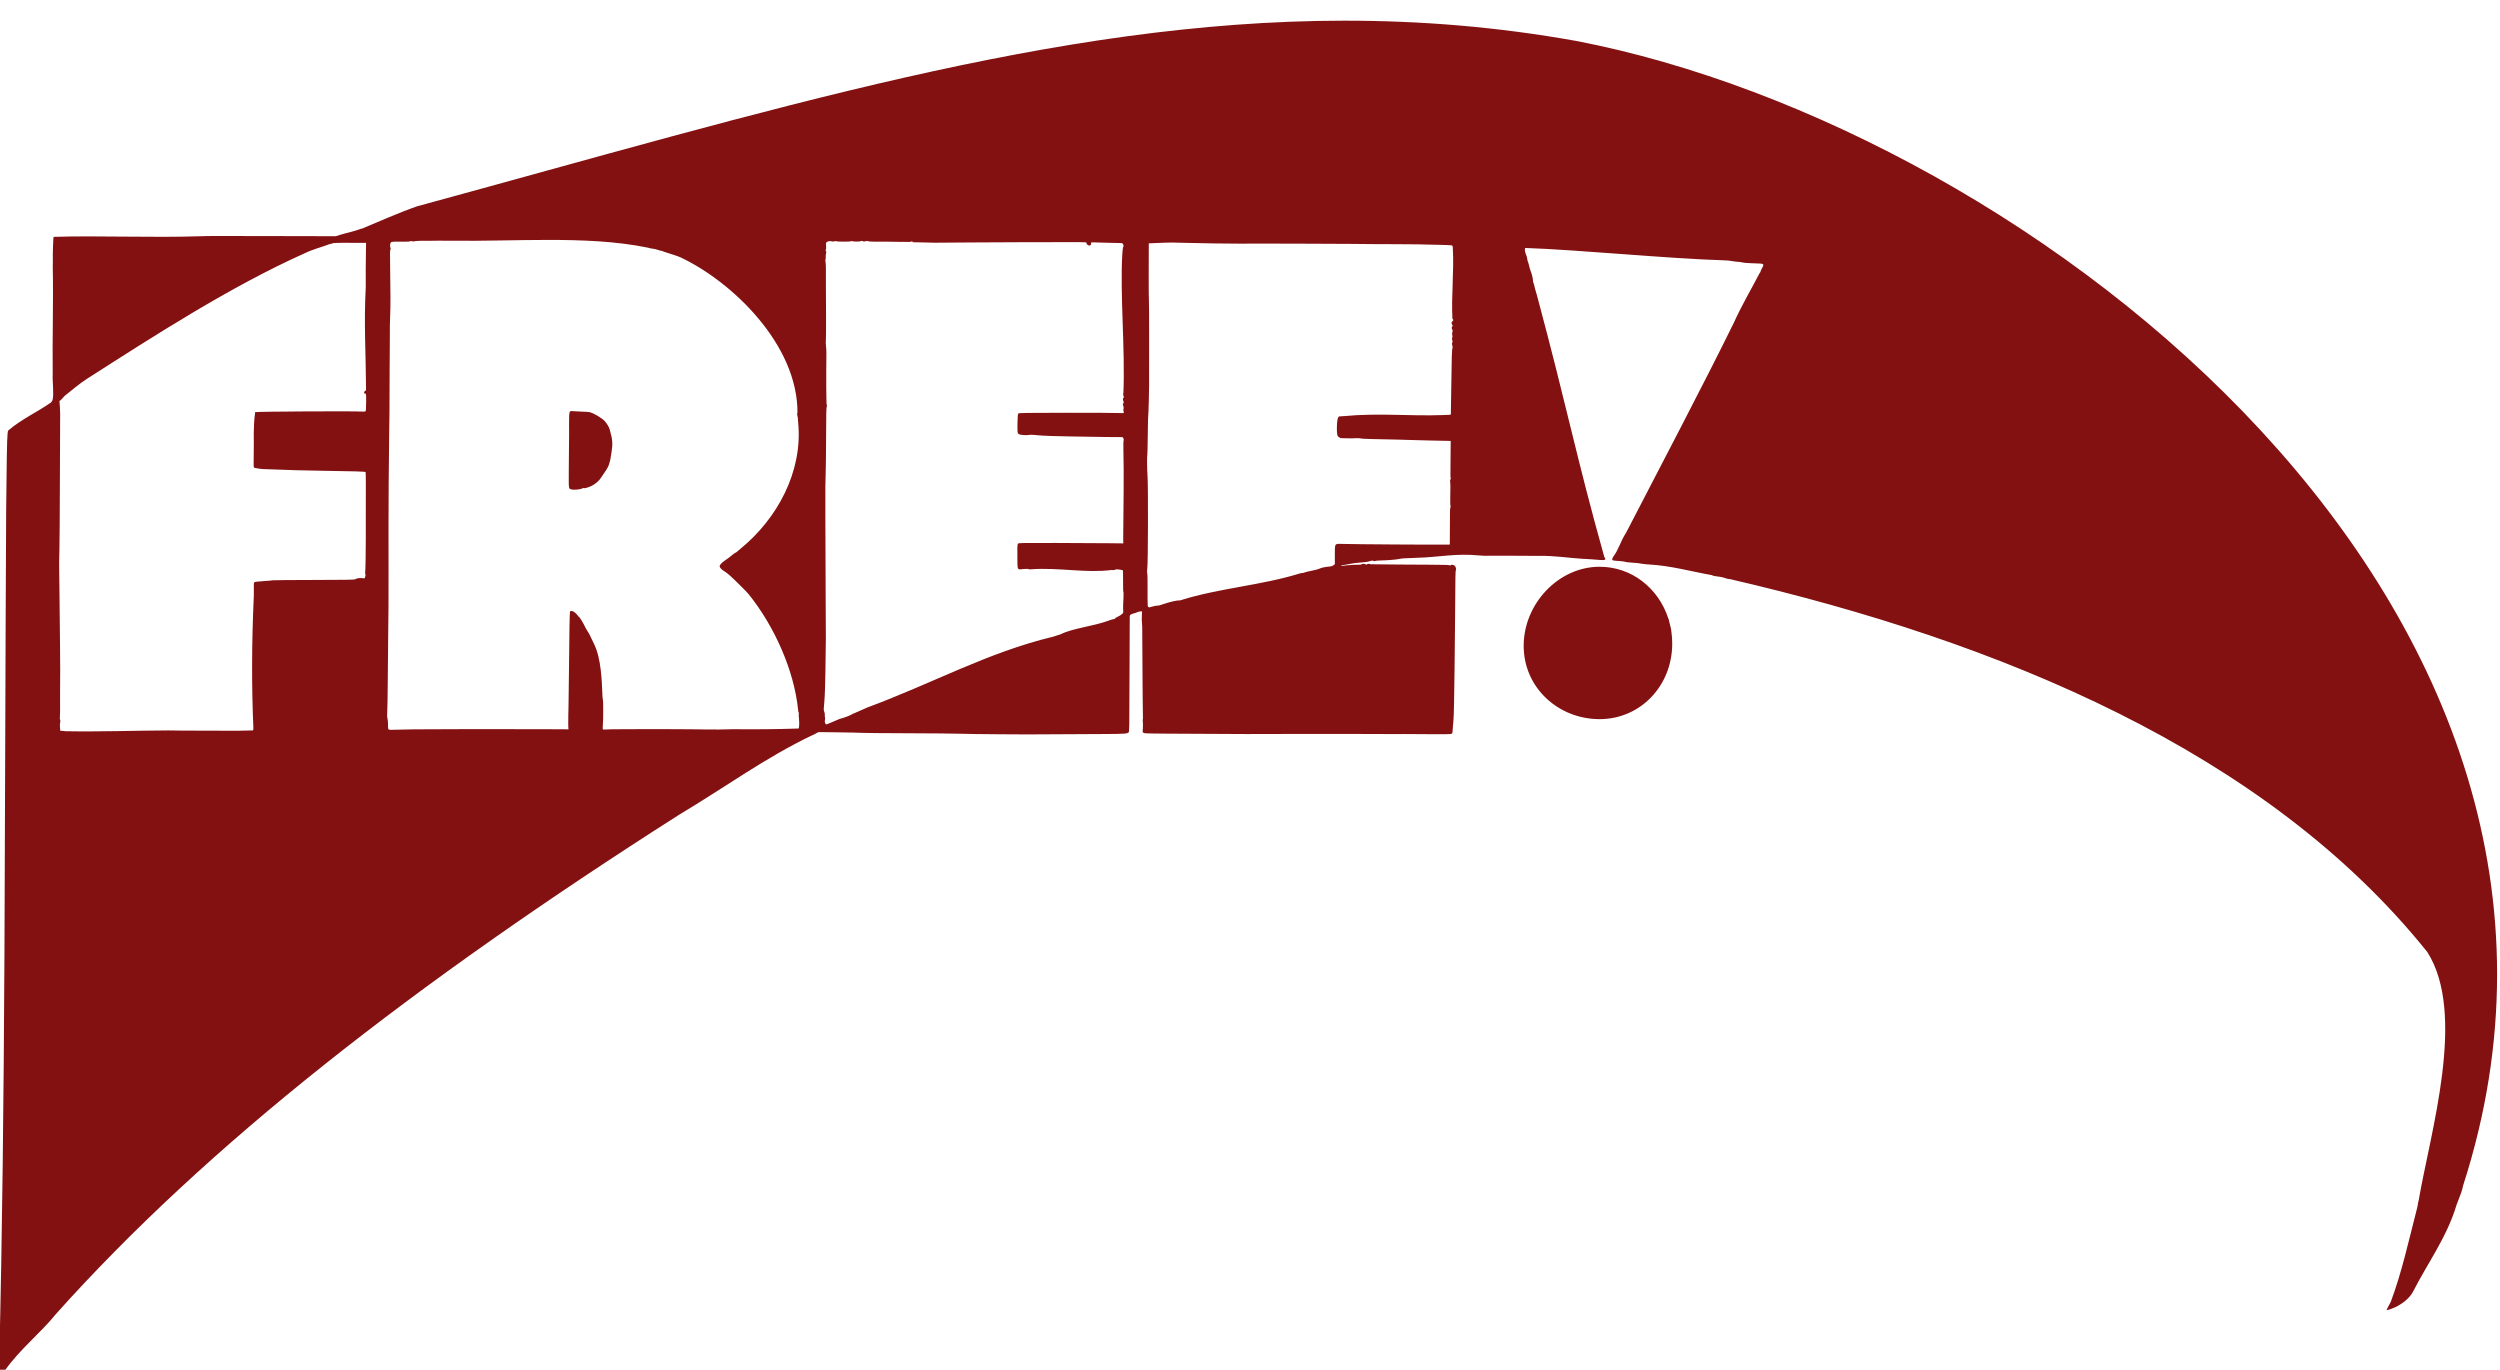 <?xml version="1.0" encoding="UTF-8" standalone="no"?>
<!-- Created with Inkscape (http://www.inkscape.org/) -->

<svg
   xmlns:dc="http://purl.org/dc/elements/1.1/"
   xmlns:cc="http://creativecommons.org/ns#"
   xmlns:rdf="http://www.w3.org/1999/02/22-rdf-syntax-ns#"
   xmlns:svg="http://www.w3.org/2000/svg"
   xmlns="http://www.w3.org/2000/svg"
   xmlns:sodipodi="http://sodipodi.sourceforge.net/DTD/sodipodi-0.dtd"
   xmlns:inkscape="http://www.inkscape.org/namespaces/inkscape"
   width="1378mm"
   height="755mm"
   viewBox="0 0 1378 755"
   version="1.1"
   id="svg8"
   inkscape:version="0.92.2 5c3e80d, 2017-08-06"
   sodipodi:docname="simpleretrotext-free.svg">
  <defs
     id="defs2" />
  <sodipodi:namedview
     id="base"
     pagecolor="#ffffff"
     bordercolor="#666666"
     borderopacity="1.0"
     inkscape:pageopacity="0.0"
     inkscape:pageshadow="2"
     inkscape:zoom="0.12"
     inkscape:cx="3644.1636"
     inkscape:cy="1049.5265"
     inkscape:document-units="mm"
     inkscape:current-layer="g75"
     showgrid="false"
     inkscape:snap-global="false"
     fit-margin-top="0"
     fit-margin-left="0"
     fit-margin-right="0"
     fit-margin-bottom="0"
     inkscape:window-width="1436"
     inkscape:window-height="856"
     inkscape:window-x="4"
     inkscape:window-y="0"
     inkscape:window-maximized="1" />
  <g
     inkscape:label="Layer 1"
     inkscape:groupmode="layer"
     id="layer1"
     transform="translate(761.821,206.372)">
    <g
       id="g75"
       transform="translate(-545.042,232.077)">
      <path
         style="fill:#841111;fill-opacity:1;stroke-width:1"
         d="M 1566.291,94.797 C 967.707,95.43 375.887,280.299 -360.703,480.896 c -39.758,13.949 -87.78,35.269 -111.645,45.152 -0.891,0.807 -2.992,1.467 -4.668,1.467 -14.122,5.503 -30.467,8.553 -44,12.791 l -8.795,2.791 -112,-0.24 c -153.462,-0.33 -151.012,-0.335 -169,0.285 -99.93,3.39 -213.674,-1.614 -305.828,1.297 -0.957,0.957 -2.15,37.149 -1.699,51.572 0.052,1.65 0.02,3.9 -0.07,5 -0.091,1.1 -0.131,3.575 -0.09,5.5 1.503,74.316 -1.083,151.213 -0.119,222.783 -0.858,16.559 2.808,40.758 -0.131,53.717 -0.714,3.01 -4.168,7.5 -5.768,7.5 -23.578,16.638 -59.475,33.482 -86.627,56.715 -2.111,4.011 -2.698,21.762 -3.641,110.125 -0.291,27.313 -0.581,52.81 -0.643,56.66 -3.611,645.198 -1.089,1232.377 -14.648,1774.219 -0.281,11.818 -0.163,12.733 1.906,14.935 v 0 c 3.194,3.4 6.26,2.958 10.604,-1.527 30.65,-43.329 75.025,-78.524 104.752,-115.666 314.976,-352.123 743.661,-686.935 1296.998,-1039.438 97.922,-58.62 179.698,-118.816 276.195,-165.023 0.494,0 3.802,-1.564 7.352,-3.477 l 6.453,-3.477 41,0.492 c 22.55,0.271 44.6,0.76 49,1.086 4.4,0.326 47.825,0.707 96.5,0.848 48.675,0.141 97.5,0.592 108.5,1.002 11,0.41 46.55,0.883 79,1.053 32.45,0.169 59.45,0.323 60,0.342 0.55,0.019 30.475,-0.13 66.5,-0.33 36.025,-0.201 80.8,-0.435 99.5,-0.523 35.949,-0.168 43.074,-0.713 45.066,-3.438 1.554,-2.126 1.519,0.348 1.895,-129.078 0.171,-58.85 0.374,-108.8 0.451,-111 0.127,-3.606 0.514,-4.173 3.941,-5.75 2.091,-0.963 4.471,-1.75 5.287,-1.75 0.817,0 3.348,-0.9 5.625,-2 2.277,-1.1 5.623,-2 7.438,-2 h 3.297 l -0.299,7.25 c -0.392,9.476 -0.372,11.119 0.227,18.25 0.277,3.3 0.494,6.675 0.482,7.5 -0.011,0.825 -0.01,3.075 0.012,5 0.585,61.121 0.349,118.054 1.459,184.289 -0.419,1.766 -0.651,3.621 -0.518,4.121 0.665,2.483 0.693,18.436 0.037,20.822 -0.534,1.943 -0.266,3.331 0.928,4.805 1.674,2.067 1.94,2.073 107.176,2.547 58.023,0.261 106.621,0.499 107.996,0.529 2.349,0.051 91.087,-0.144 134,-0.295 19.587,-0.069 129.279,0.072 140.5,0.18 3.3,0.032 10.5,0.1 16,0.154 5.5,0.057 11.125,0.056 12.5,0 2.554,-0.103 5.543,-0.109 17,-0.039 3.575,0.02 7.175,0.011 8,-0.023 0.825,-0.034 22.978,0.102 49.23,0.301 37.911,0.287 48.095,0.094 49.5,-0.934 1.359,-0.994 1.808,-2.875 1.935,-8.123 0.091,-3.757 0.676,-10.88 1.299,-15.83 0.623,-4.95 1.307,-23.175 1.522,-40.5 0.214,-17.325 0.686,-48.15 1.047,-68.5 0.361,-20.35 0.862,-69.4 1.115,-109 0.582,-91.168 0.677,-96.73 1.676,-98.275 1.179,-1.824 -0.086,-6.593 -2.412,-9.09 -2.068,-2.22 -7.306,-2.925 -8.414,-1.133 -0.385,0.623 -1.259,0.661 -2.308,0.1 -1.474,-0.789 -9.356,-1.014 -43.19,-1.227 -42.607,-0.231 -79.607,-0.321 -121.068,-0.91 -2.476,-1.325 -6.287,-1.209 -7.732,0.236 -0.933,0.933 -1.465,0.933 -2.398,0 -1.441,-1.441 -7.435,-1.6 -8.287,-0.221 -0.333,0.538 -2.271,0.938 -4.309,0.889 -8.405,-0.203 -29.722,1.194 -33.426,2.191 -2.189,0.589 -4.236,0.817 -4.547,0.506 -0.961,-0.961 0.131,-1.415 4.785,-1.988 2.465,-0.304 7.857,-1.27 11.982,-2.146 4.125,-0.877 9.075,-1.731 11,-1.899 3.399,-0.295 8.556,-0.795 22,-2.137 3.575,-0.357 8.215,-1.326 10.31,-2.154 2.986,-1.18 4.351,-1.26 6.307,-0.369 1.575,0.718 3.123,0.803 4.193,0.23 0.933,-0.499 5.52,-0.941 10.193,-0.982 11.895,-0.104 35.999,-2.044 38.996,-3.139 2.872,-1.049 16.145,-1.925 37,-2.441 47.638,-1.284 79.767,-9.725 130.596,-4.859 3.798,0.365 8.254,0.642 9.904,0.615 11.516,-0.186 95.586,-0.014 111,0.227 34.685,-0.904 69.876,4.923 92.5,6.027 13.812,0.664 25.456,1.446 36.5,2.449 11.568,1.051 13.998,-0.553 9.5,-6.271 -58.95,-210.45 -76.563,-307.679 -140.336,-545.111 -1.929,-6.113 -4.066,-13.815 -4.75,-17.115 -0.684,-3.3 -1.72,-6.9 -2.301,-8 -0.581,-1.1 -1.093,-3.8 -1.137,-6 -0.078,-3.929 -2.322,-12.598 -5.047,-19.5 -0.76,-1.925 -2.08,-6.62 -2.934,-10.432 -0.854,-3.812 -1.93,-7.412 -2.393,-8 -0.463,-0.588 -1.066,-3.166 -1.34,-5.729 -0.274,-2.563 -1.428,-6.613 -2.564,-9 -2.272,-4.772 -3.173,-12.267 -1.656,-13.783 112.755,3.863 293.51,22.044 416.178,25.832 2.628,-0.098 8.829,0.554 13.779,1.449 4.95,0.895 11.109,1.633 13.685,1.645 2.577,0.01 5.952,0.519 7.5,1.131 1.548,0.612 9.114,1.326 16.814,1.588 22.429,0.764 23.909,0.863 25.75,1.709 2.423,1.114 2.211,2.627 -1.25,8.934 -1.65,3.007 -3,6.042 -3,6.746 0,0.704 -0.872,2.21 -1.935,3.346 -20.935,39.902 -37.39,67.398 -53.82,103.627 -60.35,123.11 -153.039,299.445 -223.955,436.455 -11.242,16.966 -15.287,34.876 -26.748,49.967 -3.648,6.774 -2.991,7.725 5.682,8.223 10.508,0.603 17.152,1.393 19.777,2.353 1.375,0.503 6.55,1.127 11.5,1.385 10.221,0.533 16.78,1.249 24,2.625 2.75,0.524 9.275,1.172 14.5,1.439 44.422,2.436 87.615,14.705 129.5,22.021 2.062,1.284 7.736,2.603 13,3.025 4.964,0.398 13.16,2.275 17.068,3.908 2.022,0.845 5.844,1.535 8.494,1.535 555.029,128.68 1113.499,355.911 1449.904,775.639 82.152,129.233 6.034,375.612 -18.023,516.471 -0.638,1.192 -1.752,6.943 -2.475,12.779 -17.903,69.716 -32.823,137.578 -55.541,198.238 -4.353,7.382 -9.124,17.009 -8.66,17.473 0.218,0.218 4.634,-1.103 9.814,-2.936 19.432,-6.873 38.342,-21.904 45.32,-36.027 29.615,-58.349 70.401,-113.327 90.127,-179.637 10.037,-25.626 11.366,-29.543 13.912,-41 C 4281.388,1320.155 3000.627,320.221 2050.689,137.006 1886.81,107.624 1726.309,94.628 1566.291,94.797 Z M -90.887,550.814 c 73.718,-0.104 145.144,2.705 210.553,16.18 2.463,0.916 6.513,1.789 9,1.939 2.487,0.15 7.32,1.241 10.74,2.426 3.42,1.184 7.041,2.152 8.049,2.152 1.007,0 2.261,0.375 2.783,0.832 0.523,0.457 3.874,1.647 7.449,2.645 8.651,2.415 29.241,9.533 30.5,10.543 106.725,50.689 242.864,180.917 242.295,322.785 -2.407,2.645 1.62,9.832 0.875,13.195 0.138,2.475 0.465,6.525 0.727,9 9.164,100.722 -43.594,198.274 -120.516,261 -1.859,1.375 -4.652,3.737 -6.207,5.25 -1.555,1.513 -3.355,2.76 -4,2.76 -0.645,0 -3.844,2.293 -7.107,5.086 -3.263,2.793 -8.663,6.9 -12,9.127 -8.862,5.915 -13.566,10.696 -13.566,13.785 0,2.985 4.25,7.406 10.746,11.18 2.336,1.357 7.186,5.133 10.777,8.391 10.748,9.75 35.793,34.684 38.477,38.307 54.47,67.577 94.557,159.08 103.043,239.957 -0.075,2.388 0.373,4.955 0.994,5.703 0.621,0.748 0.85,2.233 0.512,3.301 -0.339,1.067 -0.158,5.926 0.4,10.797 0.559,4.871 0.685,11.332 0.281,14.357 l -0.734,5.5 -8.498,0.312 c -31.617,1.162 -85.478,1.667 -126.998,1.195 -43.547,1.528 -70.92,-0.01 -108.104,0.021 -6.818,0.018 -24.996,-0.064 -40.396,-0.182 -15.4,-0.117 -39.925,-0.082 -54.5,0.076 -14.575,0.159 -32.438,0.241 -39.697,0.182 -7.259,-0.059 -16.762,0.15 -21.117,0.465 -6.058,0.438 -8.03,0.26 -8.396,-0.75 -0.264,-0.726 -0.149,-4.695 0.254,-8.82 0.923,-9.455 0.94,-51.892 0.02,-52.461 -0.377,-0.233 -0.808,-4.611 -0.955,-9.73 -1.314,-30.812 -2.663,-75.448 -17.164,-105.578 -2.86,-5.901 -6.576,-13.655 -8.258,-17.23 -1.681,-3.575 -4.104,-7.9 -5.385,-9.611 -1.28,-1.711 -3.933,-6.436 -5.895,-10.5 -4.122,-8.541 -11.25,-19.889 -12.492,-19.889 -0.468,0 -1.428,-1.076 -2.133,-2.391 -0.705,-1.315 -3.237,-4.015 -5.627,-6 -5.2,-4.32 -9.843,-4.916 -10.59,-1.359 -0.661,3.147 -1.316,42.552 -2.064,124.25 -0.353,38.5 -0.793,72.25 -0.977,75 -0.184,2.75 -0.352,9.275 -0.375,14.5 -0.023,5.225 -0.061,10.738 -0.084,12.25 -0.12,7.837 -0.09,10.586 0.16,14.121 l 0.273,3.871 -40.5,-0.207 c -81.551,-0.417 -237.659,-0.276 -280,0.254 -23.922,0.299 -44.844,0.723 -46.494,0.939 -3.761,0.494 -6.769,-0.122 -7.779,-1.594 -0.428,-0.624 -0.697,-4.735 -0.596,-9.135 0.101,-4.4 -0.382,-10.022 -1.074,-12.494 -0.889,-3.175 -1.046,-7.579 -0.529,-15 0.402,-5.778 0.88,-33.906 1.061,-62.506 0.181,-28.6 0.62,-75.625 0.975,-104.5 0.355,-28.875 0.613,-53.4 0.572,-54.5 -0.135,-3.691 -0.072,-52.959 0.072,-56.5 0.079,-1.925 0.088,-6.875 0.019,-11 -0.068,-4.125 -0.085,-24.6 -0.035,-45.5 0.049,-20.9 0.035,-43.85 -0.033,-51 -0.22,-23.059 0.69,-149.758 1.379,-192 0.368,-22.55 0.629,-41.675 0.582,-42.5 -0.175,-3.048 0.147,-85.743 0.359,-92.5 0.121,-3.85 0.26,-22.975 0.309,-42.5 0.126,-50.726 0.192,-56.012 0.875,-70.5 0.755,-16.011 0.709,-50.65 -0.131,-97.83 -0.477,-26.811 -0.341,-36.189 0.539,-37.25 0.901,-1.087 0.898,-2.088 -0.016,-4.293 -1.359,-3.282 -0.535,-9.482 1.484,-11.158 1.276,-1.058 11.609,-1.415 30.369,-1.047 4.624,0.091 8.832,-0.26 9.352,-0.779 0.568,-0.568 2.157,-0.597 3.986,-0.072 1.673,0.48 3.454,0.617 3.959,0.305 1.045,-0.646 11.781,-1.491 16.297,-1.283 3.368,0.156 15.932,0.169 19,0.019 5.398,-0.262 23.172,-0.287 43,-0.059 66.053,0.701 132.881,-1.658 197.926,-1.75 z m 760.434,1.725 c 0.109,0.015 -10e-4,0.418 -0.254,1.221 -0.374,1.189 4.7e-4,1.773 1.168,1.82 2.956,0.12 43.562,1.042 46.719,1.061 1.65,0.01 33.825,-0.228 71.5,-0.529 60.4,-0.482 182.59,-0.838 227.25,-0.662 14.62,0.058 15.75,0.194 15.75,1.906 0,2.376 3.077,5.154 5.707,5.154 2.716,0 4.612,-2.421 3.828,-4.889 -0.612,-1.927 -0.253,-1.97 12.168,-1.482 7.039,0.277 21.347,0.658 31.797,0.846 10.45,0.188 19.53,0.383 20.178,0.434 0.647,0.051 1.816,1.375 2.598,2.941 1.135,2.275 1.173,3.185 0.191,4.527 -0.719,0.983 -1.556,7.372 -2.019,15.402 -4.861,85.006 6.029,194.873 2.314,288.85 -0.856,1.879 -0.815,3.333 0.174,6.066 1.117,3.088 1.087,3.714 -0.213,4.441 -1.17,0.655 -1.331,1.662 -0.705,4.436 0.445,1.973 1.057,3.835 1.361,4.139 0.304,0.304 -0.085,1.461 -0.863,2.572 -1.217,1.741 -1.218,2.488 0,5.402 0.989,2.367 1.131,4.12 0.475,5.848 -0.594,1.561 -0.576,3.416 0.045,5.051 0.54,1.421 0.727,2.995 0.416,3.498 -0.323,0.523 -4.714,0.641 -10.256,0.275 -5.331,-0.351 -54.202,-0.6 -108.602,-0.553 -85.256,0.073 -99.11,0.286 -100.367,1.543 -1.145,1.145 -1.521,5.3 -1.754,19.307 -0.334,20.113 -0.144,21.674 2.887,23.66 2.647,1.734 16.727,2.81 20.947,1.6 1.831,-0.525 6.759,-0.468 12.219,0.141 7.603,0.848 24.85,1.918 32.977,2.047 1.1,0.018 19.775,0.449 41.5,0.959 21.725,0.51 54.93,1.036 73.789,1.168 l 34.289,0.24 1.49,2.277 c 0.975,1.488 1.193,2.878 0.629,4.016 -0.475,0.957 -0.7,8.265 -0.504,16.24 1.457,60.18 0.04,126.438 -0.375,188.5 l 0.146,10 -30.982,-0.342 c -17.041,-0.187 -65.981,-0.433 -108.758,-0.549 -69.168,-0.187 -77.932,-0.039 -79.18,1.34 -1.488,1.645 -1.74,8.909 -1.281,36.881 0.214,13.018 0.419,14.466 2.236,15.809 1.221,0.903 2.974,1.235 4.5,0.856 4.204,-1.045 16.427,-1.232 17.682,-0.27 0.67,0.514 2.619,0.548 4.5,0.08 58.941,-3.928 113.308,8.48 167.473,1.508 2.952,0.663 4.734,0.54 6.637,-0.457 2.012,-1.054 4.108,-1.148 9.26,-0.418 3.663,0.519 6.804,1.085 6.979,1.26 0.377,0.377 0.635,11.319 0.516,21.803 -0.176,15.457 0.154,24.008 0.947,24.498 0.549,11.581 -1.456,25.128 -0.764,35.391 0.472,6.595 0.349,7.135 -2.111,9.307 -2.831,2.498 -5.536,4.168 -11.363,7.018 -2.062,1.009 -3.75,2.273 -3.75,2.811 0,0.537 -1.069,0.977 -2.377,0.977 -1.307,0 -5.695,1.287 -9.75,2.859 -33.928,12.495 -75.536,15.968 -100.742,28.703 -1.447,0.297 -4.881,1.397 -7.631,2.443 -2.75,1.046 -6.35,2.204 -8,2.574 -135.629,32.419 -253.848,98.398 -386.895,147.42 -0.248,0 -5.097,2.175 -10.777,4.834 -5.68,2.659 -12.578,5.66 -15.328,6.67 -2.75,1.01 -5.675,2.392 -6.5,3.072 -1.869,1.54 -16.285,7.014 -21,7.975 -1.925,0.392 -6.741,2.229 -10.703,4.082 -3.962,1.853 -7.479,3.367 -7.814,3.367 -0.336,0 -3.07,1.125 -6.076,2.5 h -0.008 c -3.006,1.375 -6.036,2.5 -6.734,2.5 -2.02,0 -3.88,-6.317 -2.742,-9.31 0.58,-1.527 0.622,-3.77 0.104,-5.578 -0.477,-1.663 -0.628,-3.938 -0.336,-5.055 0.292,-1.117 -0.174,-3.792 -1.035,-5.943 -0.861,-2.152 -1.397,-4.971 -1.191,-6.264 0.205,-1.292 0.677,-7.075 1.049,-12.85 0.372,-5.775 0.813,-12.3 0.98,-14.5 0.781,-10.248 2.055,-74.623 2.355,-119 0.004,-0.55 -0.171,-37.225 -0.391,-81.5 -0.381,-76.923 -0.468,-99.994 -0.65,-174.5 -0.137,-55.896 0.038,-78.513 0.701,-91 0.351,-6.6 0.715,-39.493 0.811,-73.096 0.133,-46.56 0.466,-61.448 1.4,-62.574 0.956,-1.15 0.963,-1.742 0.027,-2.678 -1.056,-1.056 -1.437,-54.325 -0.768,-107.652 0.055,-4.4 -0.326,-11.566 -0.85,-15.924 -0.523,-4.358 -0.653,-8.858 -0.287,-10 0.363,-1.142 0.535,-25.701 0.375,-54.576 -0.16,-28.875 -0.285,-59.025 -0.285,-67 9.8e-4,-7.975 0.002,-20.754 0.002,-28.398 -0.003,-7.644 -0.386,-14.576 -0.85,-15.404 -0.468,-0.837 -0.421,-3.035 0.105,-4.943 0.522,-1.89 0.693,-4.101 0.381,-4.916 -0.313,-0.815 -0.067,-3.475 0.547,-5.912 0.845,-3.354 0.828,-4.781 -0.072,-5.865 -0.861,-1.038 -0.896,-1.98 -0.127,-3.416 0.599,-1.119 0.792,-3.948 0.443,-6.492 -0.981,-7.156 -0.037,-9.238 4.74,-10.451 2.81,-0.712 4.844,-0.723 6.357,-0.033 1.472,0.67 3.422,0.682 5.758,0.037 1.943,-0.536 4.129,-0.604 4.859,-0.152 1.865,1.152 29.735,1.054 30.453,-0.107 0.349,-0.564 1.272,-0.593 2.275,-0.072 2.346,1.218 16.409,1.106 17.971,-0.143 0.88,-0.704 2.088,-0.654 3.875,0.16 1.954,0.89 3.442,0.904 6.01,0.057 2.374,-0.783 3.795,-0.81 4.668,-0.086 0.747,0.62 7.716,1.068 17.211,1.105 20.01,0.081 21.938,0.08 24.705,-0.008 1.238,-0.039 12.588,0.13 25.223,0.375 20.403,0.395 23.124,0.261 24.332,-1.193 0.624,-0.751 0.953,-1.125 1.062,-1.109 z m 542.424,3.766 c 6.004,0.015 11.609,0.199 19.719,0.506 19.421,0.734 114.242,2.152 119,1.779 6.351,-0.497 265.312,0.412 285,1 0.825,0.025 18.15,0.061 38.5,0.084 20.35,0.021 41.95,0.19 48,0.375 6.05,0.185 23.516,0.588 38.814,0.896 15.298,0.308 28.825,0.814 30.059,1.123 1.81,0.454 2.29,1.353 2.484,4.65 2.946,49.24 -3.397,100.918 -0.75,148.201 l 1.994,2.535 -2.254,3.049 c -2.196,2.97 -2.208,3.125 -0.488,6.037 1.555,2.632 1.59,3.165 0.293,4.463 -1.504,1.504 -1.214,4.918 0.615,7.256 0.646,0.825 0.569,2.231 -0.223,4.143 -0.821,1.982 -0.905,3.951 -0.27,6.252 0.602,2.18 0.561,4.177 -0.113,5.689 -0.735,1.645 -0.706,3.215 0.098,5.344 0.845,2.248 0.846,3.476 0,4.83 -0.852,1.364 -0.827,2.839 0.098,5.926 0.677,2.26 0.876,4.662 0.443,5.338 -1.361,2.126 -1.795,16.159 -2.742,88.73 -0.341,26.125 -0.682,48.062 -0.758,48.75 -0.076,0.687 -1.075,1.285 -2.221,1.326 -1.146,0.042 -6.809,0.264 -12.584,0.496 -71.608,2.772 -133.417,-4.85 -209.627,2.402 -5.261,0.017 -8.489,0.466 -9.152,1.275 -2.155,2.629 -3.356,10.417 -3.492,22.645 -0.151,13.564 0.961,18.556 4.379,19.641 1.041,0.33 1.893,1.004 1.893,1.496 0,0.76 4.317,0.938 25,1.027 1.375,0.006 5.65,-0.141 9.5,-0.324 3.85,-0.183 7.51,0.039 8.133,0.492 0.622,0.453 10.747,1.02 22.5,1.262 53.53,1.099 73.146,1.581 83.367,2.047 6.05,0.276 24.95,0.765 42,1.088 17.05,0.322 33.025,0.652 35.5,0.732 l 4.5,0.145 -0.328,35 c -0.362,38.639 -0.331,41.434 0.457,42.709 0.299,0.484 0,1.53 -0.658,2.326 -0.756,0.911 -0.979,3.026 -0.604,5.707 0.667,4.766 0.705,11.379 0.19,33.258 -0.194,8.25 0.053,15.76 0.549,16.689 0.552,1.034 0.525,1.922 -0.068,2.289 -0.533,0.33 -0.979,3.844 -0.99,7.811 -0.012,3.966 -0.096,15.536 -0.188,25.711 -0.09,10.175 -0.148,22.325 -0.125,27 0.023,4.675 -0.01,10.412 -0.068,12.75 l -0.111,4.25 -4.527,0.051 c -38.189,0.412 -182.972,-0.507 -219.916,-1.395 -15.324,-0.368 -14.611,-1.475 -14.611,22.666 v 19.498 l -2.926,2.301 c -1.802,1.417 -4.492,2.377 -7,2.494 -6.71,0.314 -17.736,2.419 -20.699,3.951 -7.822,3.925 -25.505,5.518 -34.56,9.287 -2.303,0.071 -6.128,0.741 -8.5,1.49 -78.312,24.334 -166.559,30.295 -246.002,55.107 -0.378,0.532 -2.217,0.864 -4.086,0.738 -4.47,-0.301 -20.916,3.49 -31.727,7.312 -7.549,2.669 -10.757,3.498 -13.57,3.514 -1.611,0.01 -5.405,0.648 -8.43,1.42 -3.024,0.771 -6.458,1.703 -7.633,2.07 -2.171,0.679 -3.57,-0.533 -4.049,-3.506 -0.337,-2.091 -0.537,-25.316 -0.389,-45 0.069,-9.075 -0.072,-17.441 -0.312,-18.592 -0.798,-3.816 -0.91,-9.861 -0.248,-13.408 1.629,-8.732 2.065,-172.425 0.514,-193 -1.062,-14.079 -1.329,-42.463 -0.414,-43.943 0.29,-0.47 0.709,-18.871 0.932,-40.891 0.222,-22.02 0.66,-40.45 0.973,-40.957 0.458,-0.74 1.87,-50.157 1.836,-64.209 0,-1.925 -0.026,-6.2 -0.045,-9.5 -0.02,-3.3 0.01,-41.588 0.064,-85.082 0.056,-43.494 -0.153,-79.496 -0.467,-80.004 -0.314,-0.508 -0.5,-27.47 -0.414,-59.918 l 0.156,-58.996 4,-0.174 c 25.66,-1.116 36.774,-1.559 46.781,-1.533 z m -1728.836,0.572 c 4.489,-0.027 9.935,-0.024 16.551,0.002 l 33.5,0.133 -0.168,7.5 c -0.483,21.508 -0.789,73.965 -0.488,84 -4.054,79.145 0.137,132.626 0.615,214.809 l -2.396,1.939 c -2.727,2.208 -2.275,5.252 0.779,5.252 1.808,0 1.898,0.925 1.781,18.037 -0.097,14.241 -0.415,18.219 -1.516,18.898 -0.766,0.473 -4.816,0.647 -9,0.385 -18.254,-1.142 -218.136,-0.038 -220.166,1.217 -0.535,0.331 -0.744,0.974 -0.463,1.428 0.281,0.454 0.024,3.236 -0.57,6.182 -0.886,4.391 -2.129,26.584 -2.064,36.854 0.009,1.375 0.082,9.925 0.162,19 0.081,9.075 -0.054,24.258 -0.299,33.738 -0.31,12.018 -0.106,17.492 0.674,18.08 1.333,1.006 15.853,3.329 20.119,3.219 1.65,-0.043 7.725,0.15 13.5,0.43 25.718,1.244 75.725,2.616 112.5,3.084 57.896,0.737 84.929,1.544 85.953,2.568 0.312,0.312 0.54,8.401 0.506,17.975 -0.104,29.98 -0.132,102.558 -0.047,122.406 0.108,25.043 -0.748,68.67 -1.359,69.281 -0.266,0.266 -0.069,1.254 0.436,2.197 0.581,1.085 0.495,3.098 -0.234,5.475 l -1.154,3.76 -6.049,-0.451 c -6.043,-0.451 -10.279,0.319 -14.051,2.555 -1.495,0.886 -23.094,1.211 -85.518,1.293 -45.935,0.06 -84.41,0.384 -85.5,0.719 -1.09,0.335 -9.836,1.095 -19.436,1.688 -9.794,0.605 -18.047,1.571 -18.807,2.201 -0.891,0.739 -1.315,3.199 -1.244,7.203 0.182,10.319 0.195,16.026 0.041,17.33 -0.081,0.688 -0.115,2.712 -0.074,4.5 -4.451,98.072 -4.628,187.119 -0.846,275.256 l -0.65,3.994 -7.982,0.205 c -4.391,0.113 -8.884,0.219 -9.984,0.234 -1.1,0.016 -6.275,0.116 -11.5,0.225 -5.225,0.109 -24.8,0.1 -43.5,-0.022 -33.201,-0.213 -70.497,-0.326 -75.5,-0.225 -1.375,0.028 -13.835,-0.133 -27.689,-0.357 -66.586,0.261 -145.29,3.024 -213.734,1.684 -0.212,-0.212 -2.79,-0.505 -5.731,-0.652 l -5.348,-0.268 -0.668,-6.912 c -0.382,-3.945 -0.234,-8.333 0.346,-10.221 0.728,-2.369 0.679,-4.127 -0.176,-6.189 -0.656,-1.584 -0.841,-3.453 -0.41,-4.15 0.431,-0.698 0.61,-22.887 0.397,-49.311 0.883,-64.595 -0.699,-134.471 -0.942,-181.041 -0.019,-3.85 -0.056,-8.35 -0.082,-10 -0.773,-48.447 -0.948,-63.374 -0.844,-72 0.019,-1.65 0.019,-7.275 0,-12.5 -0.022,-5.225 0.223,-17.375 0.545,-27 0.322,-9.625 0.756,-76 0.965,-147.5 0.209,-71.5 0.458,-131.35 0.555,-133 0.097,-1.65 -0.19,-8.196 -0.637,-14.547 l -0.812,-11.547 c 4.971,-2.958 7.696,-8.16 11.52,-11.264 16.101,-12.659 28.577,-23.894 46.5,-35.434 140.501,-89.938 297.175,-191.085 451.156,-260.225 17.597,-8.608 33.824,-12.375 52.957,-19.484 1.04,0 3.409,-0.622 5.264,-1.383 1.998,-0.819 6.855,-1.171 20.322,-1.252 z m 477.514,349.896 c -4.606,0.097 -4.962,2.899 -5.154,15.061 -0.106,6.698 -0.158,13.303 -0.117,14.678 0.196,6.589 0.16,17.043 -0.162,47 -0.192,17.875 -0.366,37.002 -0.385,42.502 -0.019,5.5 -0.06,16.791 -0.092,25.092 -0.062,16.139 0.316,17.437 5.447,18.688 5.959,1.452 19.967,0 23.053,-2.383 0.579,-0.448 1.969,-0.573 3.092,-0.279 2.883,0.754 13.74,-3.017 19.766,-6.865 7.436,-4.749 12.243,-9.371 16.303,-15.674 4.37,-6.784 4.671,-7.229 10.201,-15.139 2.763,-3.951 5.066,-8.765 6.16,-12.875 0.961,-3.611 2.001,-7.241 2.311,-8.066 0.31,-0.825 1.51,-8.025 2.666,-16 2.776,-19.144 2.255,-25.616 -3.824,-47.434 C 38.545,940.172 34.363,933.05 29.893,928.012 23.94,921.303 6.226,910.826 -2.229,909.014 c -1.879,-0.403 -8.854,-0.86 -15.5,-1.016 -6.646,-0.155 -14.614,-0.579 -17.705,-0.941 -1.566,-0.184 -2.855,-0.306 -3.918,-0.283 z M 2098.82,1230.631 c -85.326,0 -157.818,76.935 -157.818,164.463 0,87.528 72.493,152.502 157.818,152.502 85.326,0 151.172,-69.627 151.172,-157.154 0,-7.788 -0.531,-15.452 -1.541,-22.959 -0.445,-5.42 -1.101,-9.29 -2.092,-12.189 -0.827,-3.941 -1.788,-7.828 -2.883,-11.656 -0.111,-2.133 -0.822,-4.383 -1.932,-6.264 -20.359,-61.856 -75.49,-106.742 -142.725,-106.742 z"
         transform="matrix(0.265,0,0,0.265,108.707,-452.171)"
         id="path966"
         inkscape:connector-curvature="0"
         sodipodi:nodetypes="scccccccccccccccccccccccccccccsccccccccsccccscccccccccccccccccccccccccccsccccccscccccccccccccccccccsccccccccccsscccccccccccccccccccccccsccccscccccccccccsccccscccccccccccccccccccsccssccccccscccccccccscccccccsccccccccccscsccscssccccccccccccccccccscccccccccccccccccccccccccccccccssccccccccccsccscccccccccscccccccscccccccccccccccccccccccccsccccccccccccccccccccccccccccscccccccccccccccccsccccscccccccccccccccccccccccccccccccscccccccccccccccccccccccccccccccccccccccccccccccccscccccccccscccccccscccccccccccscccccsssscsccsccccs" />
    </g>
  </g>
</svg>
